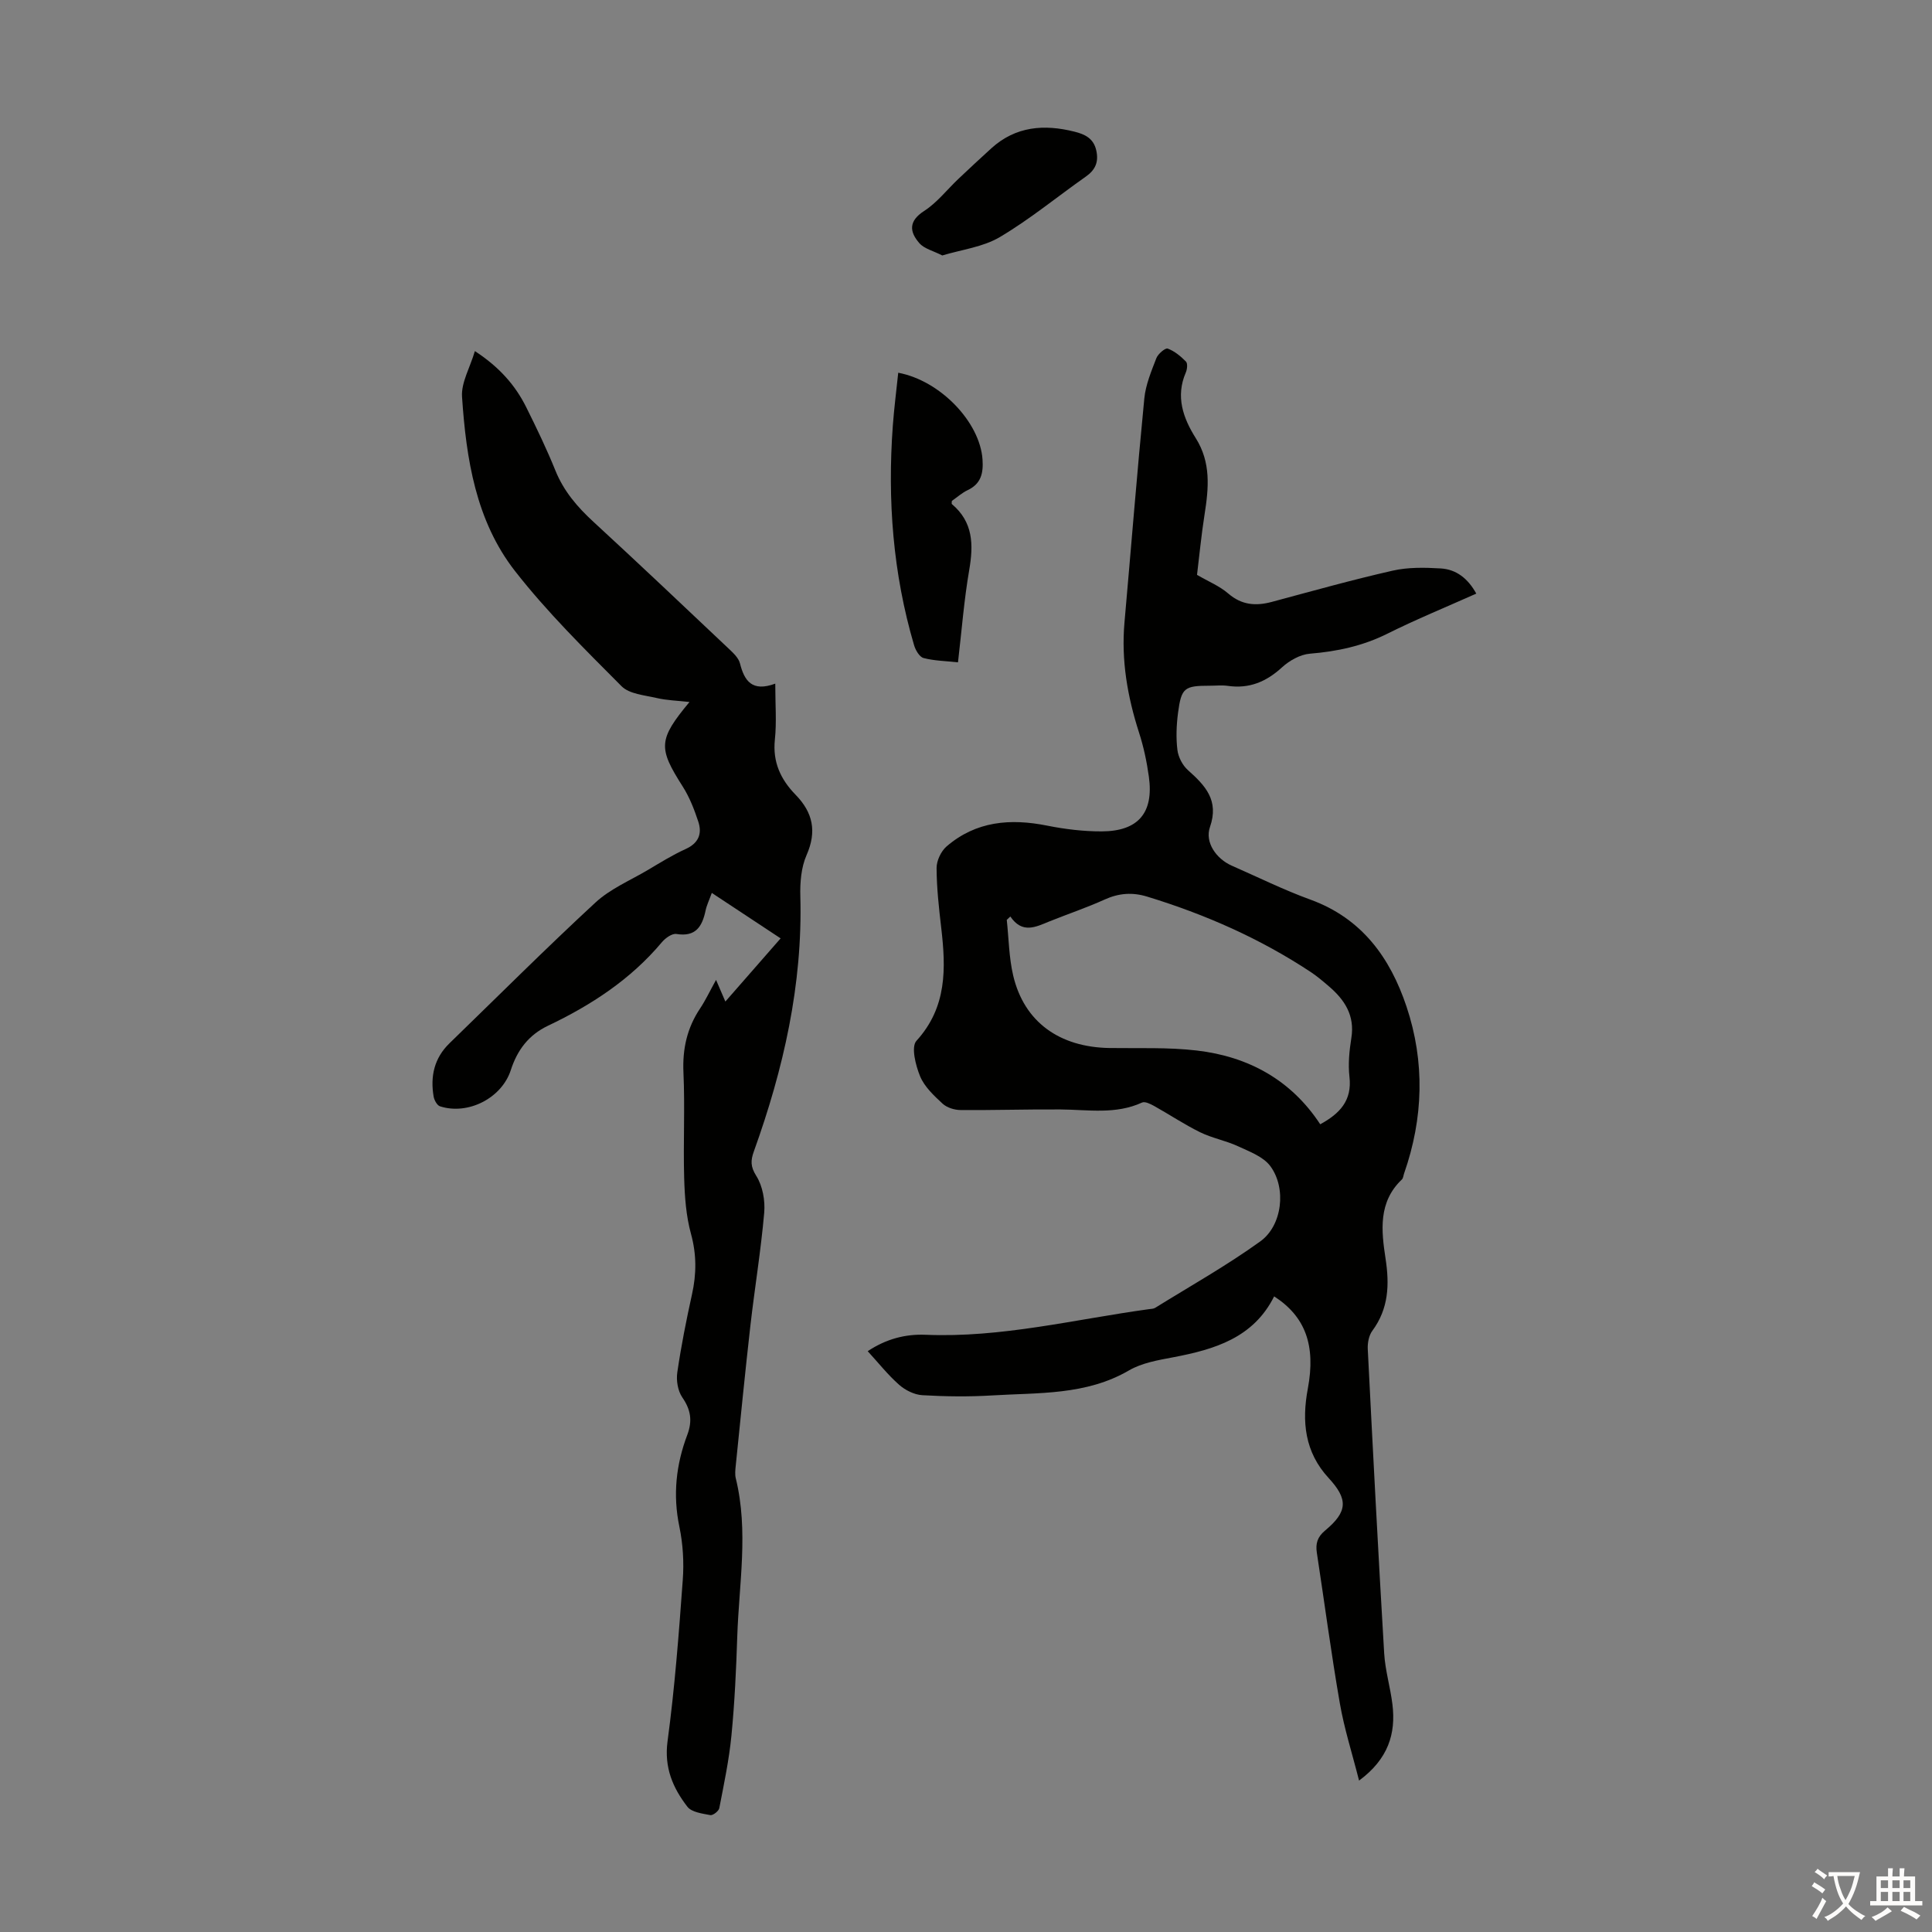 <svg enable-background="new 0 0 400 400" viewBox="0 0 400 400" xmlns="http://www.w3.org/2000/svg"><rect x="0" y="0" width="400" height="400" fill="#808080" stroke="none"/><g fill="#010100"><path d="m281.38 368.65c-1.44-5.69-3.08-10.78-3.98-16-1.8-10.35-3.17-20.77-4.76-31.16-.29-1.92.1-3.28 1.73-4.63 4.68-3.9 4.76-6.46.71-10.85-4.95-5.36-5.59-11.68-4.31-18.5 1.68-8.97-.5-14.93-6.97-19.11-4.3 8.6-12.33 10.98-20.9 12.61-3.13.59-6.48 1.16-9.16 2.72-8.9 5.18-18.73 4.59-28.36 5.18-4.8.29-9.63.23-14.43-.05-1.65-.1-3.52-1.03-4.79-2.15-2.32-2.04-4.26-4.51-6.51-6.96 3.82-2.54 7.8-3.57 11.97-3.4 15.71.66 30.87-3.19 46.25-5.3.44-.06.95-.06 1.3-.28 7.3-4.53 14.82-8.75 21.77-13.76 4.56-3.29 5.43-11.02 2.08-15.56-1.45-1.97-4.31-3.02-6.7-4.13-2.52-1.17-5.36-1.68-7.85-2.9-3.27-1.61-6.33-3.66-9.52-5.44-.76-.42-1.9-.99-2.5-.71-5.48 2.52-11.2 1.47-16.87 1.43-6.91-.05-13.82.18-20.73.12-1.26-.01-2.81-.5-3.7-1.32-1.79-1.66-3.75-3.49-4.65-5.66-.93-2.26-1.9-6.1-.76-7.35 6.35-6.97 6.11-15.01 5.13-23.4-.48-4.11-.94-8.24-.96-12.37-.01-1.51.91-3.47 2.06-4.47 6.09-5.25 13.21-5.84 20.84-4.31 3.7.74 7.53 1.2 11.29 1.19 7.58-.03 10.8-3.86 9.76-11.33-.43-3.09-1.08-6.18-2.04-9.14-2.39-7.43-3.7-14.95-3.01-22.77 1.37-15.47 2.6-30.95 4.11-46.41.28-2.83 1.45-5.62 2.49-8.32.34-.89 1.85-2.17 2.35-1.99 1.41.52 2.7 1.59 3.78 2.69.38.39.26 1.6-.03 2.26-2.16 4.98-.55 9.45 2.05 13.58 3.2 5.07 2.69 10.36 1.83 15.83-.68 4.29-1.08 8.62-1.56 12.49 2.37 1.38 4.67 2.31 6.45 3.85 2.8 2.42 5.72 2.64 9.06 1.74 8.31-2.23 16.6-4.56 24.99-6.46 3.2-.73 6.66-.66 9.97-.46 3.16.19 5.59 2.02 7.35 5.21-6.25 2.79-12.43 5.32-18.39 8.29-5.11 2.55-10.42 3.69-16.06 4.15-2.01.16-4.25 1.43-5.79 2.84-3.26 2.99-6.8 4.46-11.21 3.82-1.21-.17-2.46-.03-3.69-.03-5.31 0-5.92.41-6.61 5.61-.33 2.53-.44 5.17-.13 7.69.18 1.47 1.06 3.18 2.17 4.17 3.59 3.2 6.5 6.25 4.57 11.79-1.1 3.17 1.3 6.58 4.52 8 5.42 2.38 10.75 5.02 16.31 7.04 10.64 3.88 16.48 12.03 19.86 22.12 3.84 11.48 3.51 23.1-.5 34.57-.15.42-.17.97-.46 1.24-4.91 4.67-4.26 10.58-3.38 16.35.83 5.4.66 10.38-2.73 14.97-.72.97-1.01 2.52-.95 3.77 1.06 21.01 2.15 42.02 3.4 63.02.21 3.55 1.28 7.03 1.71 10.58.74 6.08-.88 11.3-6.91 15.76zm-72.2-178.9c-.25.23-.5.47-.74.7.42 3.86.45 7.82 1.34 11.57 2.27 9.56 9.55 14.8 19.95 14.96 6.03.09 12.11-.18 18.07.52 10.67 1.25 19.51 6.08 25.54 15.27 4.05-2.21 6.62-4.91 6.05-9.83-.3-2.63-.03-5.38.39-8.02.76-4.68-1.39-7.94-4.69-10.75-1.19-1.02-2.39-2.04-3.68-2.9-10.5-6.95-21.9-11.97-33.92-15.64-3.01-.92-5.82-.73-8.74.59-3.75 1.7-7.68 3.02-11.51 4.56-2.81 1.15-5.59 2.6-8.06-1.03z"/><path d="m148.25 202.88c.73 1.7 1.2 2.79 1.93 4.48 3.83-4.38 7.45-8.52 11.44-13.08-4.76-3.14-9.35-6.18-14.25-9.41-.52 1.45-1.05 2.52-1.29 3.66-.7 3.29-2.03 5.49-6.03 4.84-.9-.15-2.3.85-3.01 1.7-6.46 7.71-14.64 13.04-23.59 17.3-4.03 1.92-6.36 5.06-7.7 9.2-1.88 5.79-8.86 9.35-14.65 7.48-.61-.2-1.19-1.27-1.32-2.01-.72-4.19.12-7.98 3.29-11.05 10.04-9.74 19.94-19.64 30.21-29.13 3.05-2.82 7.12-4.54 10.77-6.69 2.6-1.54 5.17-3.15 7.91-4.39 2.69-1.22 3.44-3.18 2.61-5.68-.83-2.52-1.82-5.07-3.24-7.29-5.07-7.97-5.07-9.65 1.42-17.47-2.59-.29-4.73-.34-6.77-.82-2.52-.59-5.69-.82-7.31-2.46-7.64-7.68-15.42-15.34-22.06-23.85-8.11-10.41-10.09-23.24-10.95-36.05-.2-2.94 1.64-6.02 2.66-9.47 5.1 3.34 8.37 7.08 10.64 11.64 2.14 4.3 4.23 8.64 6.03 13.09 1.73 4.28 4.55 7.56 7.89 10.63 9.39 8.64 18.65 17.42 27.92 26.18.95.9 2.1 1.94 2.4 3.11.92 3.65 2.52 5.97 7.31 4.2 0 4.3.3 7.98-.08 11.58-.49 4.66 1.2 8.26 4.3 11.44 3.57 3.66 4.42 7.58 2.26 12.48-1.12 2.55-1.37 5.68-1.29 8.52.5 18.3-3.48 35.75-9.62 52.82-.68 1.89-.72 3.14.5 5.08 1.32 2.08 1.86 5.11 1.64 7.63-.68 7.79-1.96 15.52-2.85 23.29-1.1 9.67-2.05 19.36-3.04 29.04-.09.88-.2 1.83.01 2.67 2.67 10.9.66 21.84.3 32.76-.22 6.82-.54 13.65-1.2 20.44-.49 5.06-1.55 10.07-2.52 15.07-.12.61-1.32 1.54-1.85 1.44-1.66-.32-3.86-.59-4.75-1.73-3.02-3.91-4.84-8.12-4.11-13.57 1.49-11.08 2.34-22.25 3.15-33.4.27-3.64.04-7.43-.7-11-1.38-6.59-.69-12.88 1.64-19.04 1.09-2.89.72-5.2-1.04-7.75-.93-1.35-1.28-3.51-1.03-5.19.79-5.41 1.86-10.8 3.04-16.14.94-4.23.96-8.26-.21-12.53-1.02-3.71-1.3-7.69-1.41-11.57-.21-7.27.18-14.56-.15-21.82-.22-4.91.75-9.24 3.46-13.29 1.11-1.67 1.96-3.49 3.29-5.89z"/><path d="m198.34 137.13c-2.54-.28-4.9-.31-7.12-.89-.85-.22-1.67-1.63-1.97-2.66-4.38-14.86-5.53-30.06-4.4-45.46.27-3.65.74-7.29 1.12-10.95 8.74 1.64 16.93 10.26 17.45 17.96.19 2.78-.27 5.02-3.06 6.34-1.19.56-2.21 1.49-3.29 2.24 0 .27-.09.57.01.66 4.41 3.71 4.49 8.38 3.59 13.62-1.08 6.25-1.56 12.6-2.33 19.14z"/><path d="m195.09 52.89c-1.9-.97-3.74-1.39-4.74-2.54-2.05-2.35-2.29-4.56.98-6.67 2.67-1.72 4.72-4.39 7.07-6.62 2.27-2.14 4.55-4.28 6.86-6.37 5.04-4.56 10.92-5.01 17.2-3.43 2.15.54 3.95 1.37 4.51 3.88.54 2.4-.19 4.04-2.17 5.43-5.93 4.17-11.56 8.82-17.77 12.5-3.49 2.08-7.9 2.6-11.94 3.82z"/></g><path d="m377.9 391.2c-.2.3-.4.5-.6.8-.7-.6-1.4-1-2.2-1.5.2-.3.4-.5.5-.8.6.4 1.4.8 2.3 1.5zm-1.8 6.1c-.2-.2-.5-.4-.9-.6.4-.6.8-1.2 1.2-1.9s.7-1.3.9-1.9c.3.3.5.5.8.7-.7 1.3-1.4 2.6-2 3.7zm2.2-9c-.3.3-.5.5-.6.8-.6-.6-1.3-1.1-2-1.5.3-.3.5-.5.6-.7.6.5 1.3.9 2 1.4zm.3.2v-.9h2 4.5c-.3 1.3-.6 2.5-1 3.6s-.9 2.1-1.4 3c.4.5 1 1 1.6 1.4s1.2.8 1.9 1.1c-.3.2-.5.4-.8.8-.4-.3-1-.7-1.6-1.2s-1.2-1.1-1.6-1.6c-.5.6-1.1 1.1-1.7 1.6s-1.4.9-2.1 1.4c-.1-.3-.3-.5-.7-.8.6-.2 1.2-.5 1.9-1s1.4-1.1 2-1.8c-.5-.8-.9-1.6-1.2-2.5s-.6-2-.8-3.2c-.4.1-.7.1-1 .1zm2.5 2.7c.3 1 .7 1.7 1 2.2.3-.5.6-1.1 1-2s.6-1.9.9-3h-3.2-.4c.1.9.3 1.8.7 2.8z" fill="#fcfbfa"/><path d="m396.5 388.5v1.5 3.6h1.5v.9c-.4 0-1 0-1.7 0h-7.9c-.5 0-.9 0-1.2 0v-.9h1.3v-3.5c0-.7 0-1.2 0-1.6h2.4c0-.8 0-1.4 0-1.7h1c0 .3-.1.8-.1 1.7h1.5c0-.8 0-1.4 0-1.7h1c0 .3-.1.9-.1 1.7zm-8.2 9.2c-.2-.3-.5-.5-.8-.8.8-.3 1.4-.6 1.9-.9s1-.7 1.4-1.1c.3.3.6.5.9.8-1.6 1-2.8 1.6-3.4 2zm2.6-6.8v-1.6h-1.5v1.6zm0 2.7v-1.9h-1.5v1.9zm2.4-2.7v-1.6h-1.5v1.6zm0 2.7v-1.9h-1.5v1.9zm.2 2 .7-.8c.4.2.9.5 1.6.8s1.3.7 1.8 1c-.3.3-.5.5-.8.8-.4-.3-1.5-1-3.3-1.8zm2-4.7v-1.6h-1.4v1.6zm0 2.7v-1.9h-1.4v1.9z" fill="#fcfbfa"/></svg>